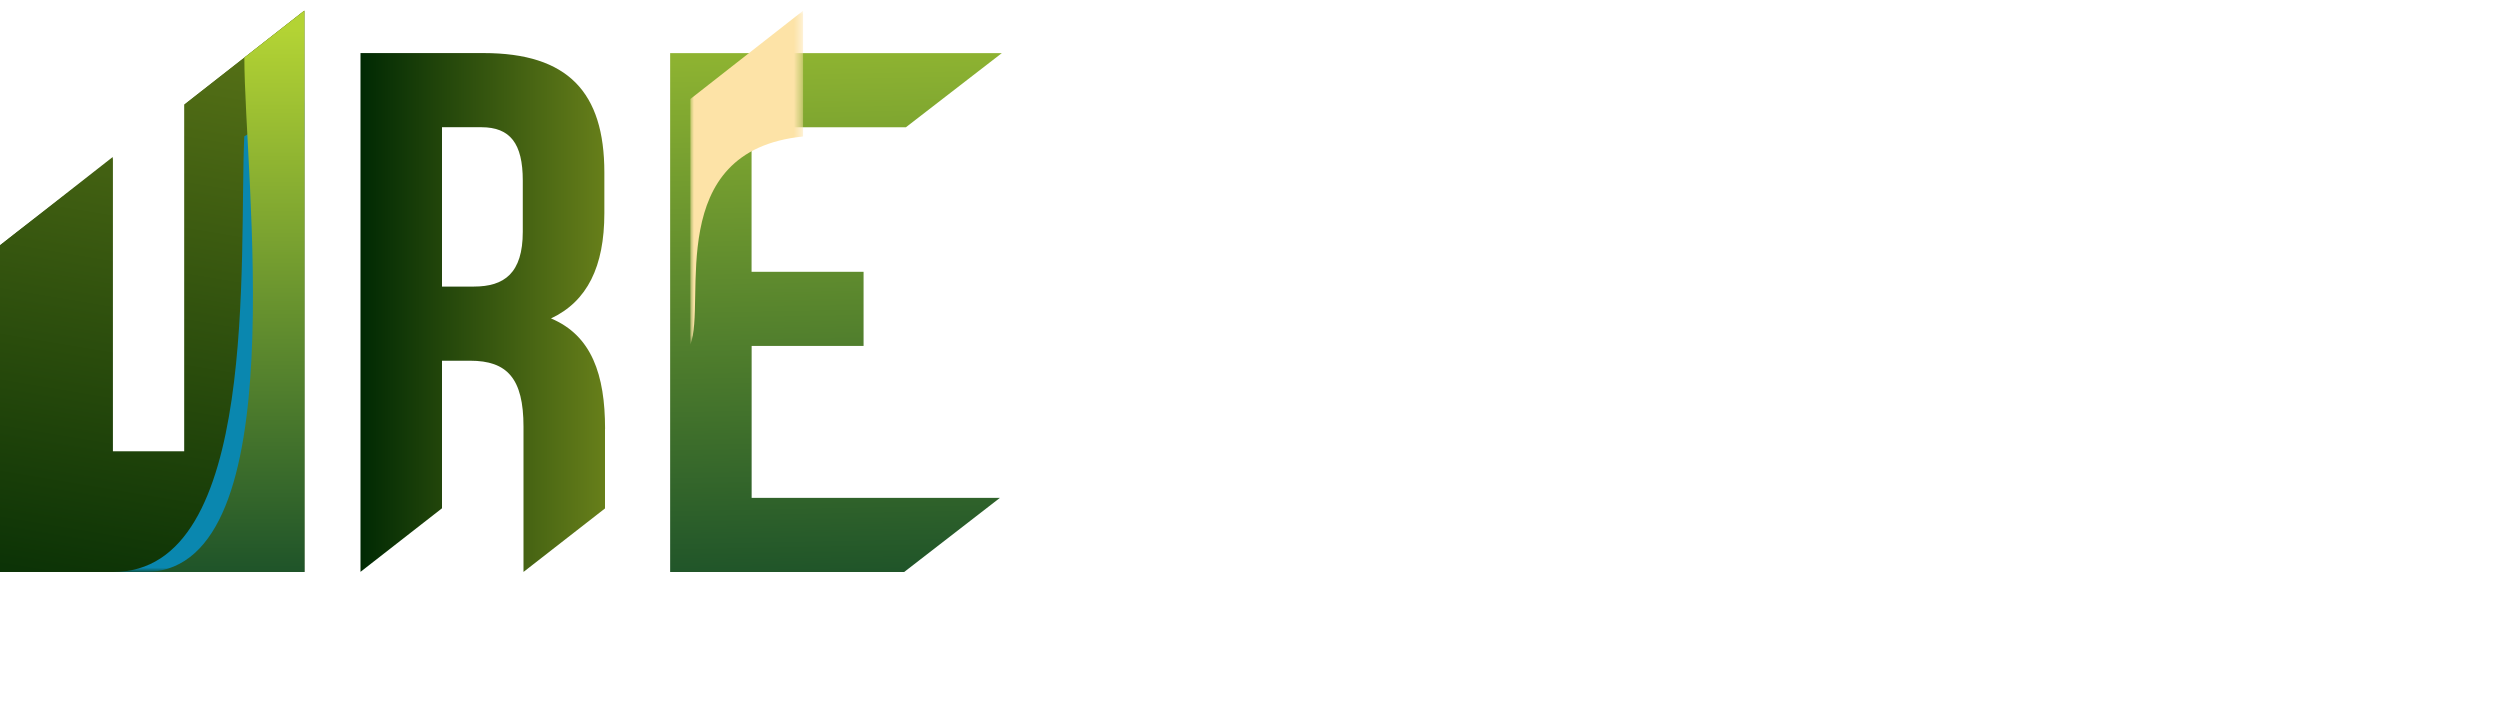 <svg xmlns="http://www.w3.org/2000/svg" xmlns:xlink="http://www.w3.org/1999/xlink" id="Layer_1" x="0px" y="0px" viewBox="0 0 350 100" style="enable-background:new 0 0 350 100;" xml:space="preserve"><style type="text/css">	.st0{fill:#FFFFFF;}	.st1{fill:#58595B;}	.st2{fill:url(#SVGID_1_);}	.st3{clip-path:url(#SVGID_4_);fill:url(#SVGID_5_);}	.st4{filter:url(#Adobe_OpacityMaskFilter);}	.st5{fill:url(#SVGID_7_);}	.st6{mask:url(#SVGID_6_);fill-rule:evenodd;clip-rule:evenodd;fill:#0A87AF;}	.st7{fill-rule:evenodd;clip-rule:evenodd;fill:url(#SVGID_8_);}	.st8{filter:url(#Adobe_OpacityMaskFilter_1_);}	.st9{fill:url(#SVGID_10_);}	.st10{mask:url(#SVGID_9_);fill-rule:evenodd;clip-rule:evenodd;fill:#FDE3A7;}	.st11{fill:none;}	.st12{fill:url(#SVGID_11_);}</style><g>	<path class="st0" d="M147.33,47.92c0.15,1.76,0.76,3.04,1.81,3.85c1.05,0.8,2.43,1.21,4.13,1.21c1.74,0,3.05-0.41,3.93-1.22   c0.88-0.81,1.32-1.83,1.32-3.06c0-0.71-0.15-1.31-0.46-1.81c-0.31-0.5-0.72-0.9-1.23-1.21c-0.52-0.31-1.08-0.55-1.69-0.73   c-0.61-0.18-1.4-0.39-2.35-0.62c-1.13-0.27-2.05-0.52-2.76-0.75s-1.38-0.55-2.01-0.95c-0.63-0.4-1.14-0.95-1.52-1.65   c-0.38-0.7-0.57-1.55-0.57-2.57c0-1.53,0.62-2.84,1.85-3.92c1.24-1.08,2.95-1.62,5.15-1.62c2.22,0,3.93,0.58,5.14,1.75   c1.21,1.17,1.81,2.64,1.81,4.42h-1.87c0-1.49-0.49-2.62-1.46-3.37c-0.98-0.76-2.18-1.13-3.62-1.13c-1.68,0-2.96,0.39-3.82,1.16   s-1.29,1.71-1.29,2.8c0,0.19,0.02,0.39,0.06,0.6c0.1,0.57,0.31,1.05,0.65,1.44c0.33,0.38,0.75,0.7,1.25,0.96   c0.5,0.26,1.02,0.46,1.58,0.62c0.55,0.15,1.27,0.33,2.15,0.52c1.17,0.25,2.11,0.48,2.81,0.7c0.71,0.22,1.39,0.54,2.04,0.95   s1.17,0.97,1.55,1.68c0.38,0.71,0.57,1.59,0.57,2.64c0,1.9-0.67,3.37-2,4.44c-1.33,1.06-3.18,1.59-5.56,1.59   c-2.24,0-4.05-0.58-5.43-1.74s-2.07-2.82-2.07-4.98H147.33z"></path>	<path class="st0" d="M169.64,39.5c0.42-1.32,1.04-2.48,1.85-3.47c0.81-0.99,1.82-1.77,3.01-2.33c1.2-0.55,2.54-0.83,4.03-0.83   c1.57,0,2.97,0.28,4.19,0.83c1.22,0.56,2.25,1.33,3.07,2.33c0.82,1,1.44,2.15,1.85,3.47c0.41,1.32,0.62,2.75,0.62,4.28   c0,1.51-0.21,2.92-0.62,4.23c-0.41,1.31-1.02,2.46-1.84,3.46c-0.81,1-1.83,1.77-3.04,2.33c-1.22,0.55-2.6,0.83-4.15,0.83   c-1.55,0-2.93-0.28-4.15-0.83c-1.22-0.56-2.23-1.33-3.03-2.33c-0.8-1-1.41-2.15-1.82-3.46c-0.41-1.31-0.62-2.72-0.62-4.23   C169,42.25,169.22,40.82,169.64,39.5z M182.07,52.24c0.98-0.49,1.78-1.16,2.41-2.01c0.63-0.85,1.1-1.83,1.39-2.93   s0.45-2.27,0.45-3.52c0-2.87-0.69-5.13-2.07-6.78s-3.26-2.47-5.66-2.47c-1.28,0-2.41,0.25-3.37,0.75s-1.77,1.18-2.4,2.04   c-0.63,0.86-1.1,1.84-1.41,2.94c-0.31,1.1-0.46,2.27-0.46,3.52s0.15,2.42,0.46,3.52c0.31,1.1,0.78,2.08,1.41,2.94   c0.63,0.86,1.44,1.53,2.41,2.01s2.12,0.72,3.42,0.72C179.95,52.97,181.09,52.72,182.07,52.24z"></path>	<path class="st0" d="M197.89,54.09V33.42h1.95v19.01h11.08v1.67H197.89z"></path>	<path class="st0" d="M219.62,33.42h1.95v12.32c0,2.55,0.48,4.39,1.44,5.53s2.5,1.71,4.62,1.71c2.18,0,3.74-0.58,4.67-1.75   c0.93-1.17,1.39-3,1.39-5.48V33.42h1.95v12.89c0,2.7-0.67,4.76-2.02,6.19c-1.35,1.43-3.35,2.14-5.99,2.14c-2.66,0-4.66-0.72-6-2.15   s-2.01-3.49-2.01-6.17V33.42z"></path>	<path class="st0" d="M244.2,33.42h15.04v1.67h-6.55v19.01h-1.95V35.08h-6.55V33.42z"></path>	<path class="st0" d="M268.46,54.09V33.42h1.95v20.67H268.46z"></path>	<path class="st0" d="M281.32,39.5c0.42-1.32,1.04-2.48,1.85-3.47c0.81-0.99,1.82-1.77,3.01-2.33c1.2-0.55,2.54-0.83,4.03-0.83   c1.57,0,2.97,0.28,4.19,0.83c1.22,0.56,2.25,1.33,3.07,2.33c0.82,1,1.44,2.15,1.85,3.47c0.41,1.32,0.62,2.75,0.62,4.28   c0,1.51-0.21,2.92-0.62,4.23c-0.41,1.31-1.02,2.46-1.84,3.46c-0.81,1-1.83,1.77-3.04,2.33c-1.22,0.55-2.6,0.83-4.15,0.83   c-1.55,0-2.93-0.28-4.15-0.83c-1.22-0.56-2.23-1.33-3.03-2.33c-0.8-1-1.41-2.15-1.82-3.46c-0.41-1.31-0.62-2.72-0.62-4.23   C280.69,42.25,280.9,40.82,281.32,39.5z M293.75,52.24c0.98-0.49,1.78-1.16,2.41-2.01c0.63-0.85,1.1-1.83,1.39-2.93   s0.45-2.27,0.45-3.52c0-2.87-0.69-5.13-2.07-6.78s-3.26-2.47-5.66-2.47c-1.28,0-2.41,0.25-3.37,0.75s-1.77,1.18-2.4,2.04   c-0.63,0.86-1.1,1.84-1.41,2.94c-0.31,1.1-0.46,2.27-0.46,3.52s0.15,2.42,0.46,3.52c0.31,1.1,0.78,2.08,1.41,2.94   c0.63,0.86,1.44,1.53,2.41,2.01s2.12,0.72,3.42,0.72C291.64,52.97,292.78,52.72,293.75,52.24z"></path>	<path class="st0" d="M311.53,36.06h-0.06v18.03h-1.95V33.42h2.21l11.94,18.06h0.06V33.42h1.95v20.67h-2.27L311.53,36.06z"></path>	<path class="st0" d="M336.85,47.92c0.15,1.76,0.76,3.04,1.81,3.85c1.05,0.8,2.43,1.21,4.13,1.21c1.74,0,3.05-0.41,3.93-1.22   c0.88-0.81,1.32-1.83,1.32-3.06c0-0.71-0.15-1.31-0.46-1.81c-0.31-0.5-0.72-0.9-1.23-1.21c-0.52-0.31-1.08-0.55-1.69-0.73   c-0.61-0.18-1.4-0.39-2.35-0.62c-1.13-0.27-2.05-0.52-2.76-0.75s-1.38-0.55-2.01-0.95c-0.63-0.4-1.14-0.95-1.52-1.65   c-0.38-0.7-0.57-1.55-0.57-2.57c0-1.53,0.62-2.84,1.85-3.92c1.24-1.08,2.95-1.62,5.15-1.62c2.22,0,3.93,0.58,5.14,1.75   c1.21,1.17,1.81,2.64,1.81,4.42h-1.87c0-1.49-0.49-2.62-1.46-3.37c-0.98-0.76-2.18-1.13-3.62-1.13c-1.68,0-2.96,0.39-3.82,1.16   s-1.29,1.71-1.29,2.8c0,0.19,0.02,0.39,0.06,0.6c0.1,0.57,0.31,1.05,0.65,1.44c0.33,0.38,0.75,0.7,1.25,0.96   c0.5,0.26,1.02,0.46,1.58,0.62c0.55,0.15,1.27,0.33,2.15,0.52c1.17,0.25,2.11,0.48,2.81,0.7c0.71,0.22,1.39,0.54,2.04,0.95   s1.17,0.97,1.55,1.68c0.38,0.71,0.57,1.59,0.57,2.64c0,1.9-0.67,3.37-2,4.44c-1.33,1.06-3.18,1.59-5.56,1.59   c-2.24,0-4.05-0.58-5.43-1.74s-2.07-2.82-2.07-4.98H336.85z"></path></g><g>	<path class="st0" d="M0,94.12V84.1h0.95v4.3h5.93v-4.3h0.95v10.03H6.88v-4.92H0.95v4.92H0z"></path>	<path class="st0" d="M13.25,90.71c0,0.83,0.21,1.51,0.63,2.05c0.42,0.54,1.02,0.81,1.79,0.81c0.55,0,1.02-0.15,1.41-0.44   s0.65-0.7,0.77-1.22h0.93c-0.23,0.75-0.59,1.34-1.09,1.77c-0.49,0.43-1.17,0.64-2.03,0.64c-0.56,0-1.05-0.09-1.47-0.28   c-0.42-0.19-0.77-0.45-1.05-0.79c-0.27-0.34-0.48-0.74-0.61-1.2c-0.13-0.45-0.2-0.96-0.2-1.5c0-0.53,0.08-1.03,0.23-1.49   c0.15-0.46,0.37-0.87,0.66-1.23c0.29-0.35,0.64-0.63,1.05-0.82c0.41-0.2,0.87-0.29,1.37-0.29c0.99,0,1.77,0.34,2.33,1.03   c0.56,0.69,0.84,1.68,0.84,2.97H13.25z M17.95,90.02c0-0.73-0.2-1.34-0.6-1.82s-0.96-0.72-1.69-0.72c-0.7,0-1.25,0.24-1.66,0.72   c-0.41,0.48-0.67,1.09-0.76,1.82H17.95z"></path>	<path class="st0" d="M23.38,94.12V84.1h0.84v10.03H23.38z"></path>	<path class="st0" d="M30.07,96.97h-0.84V86.91h0.84v1.27h0.03c0.23-0.45,0.59-0.81,1.07-1.07c0.48-0.26,0.96-0.39,1.44-0.39   c0.57,0,1.06,0.1,1.47,0.29c0.41,0.19,0.75,0.46,1.02,0.79c0.26,0.34,0.46,0.74,0.58,1.2c0.13,0.46,0.19,0.96,0.19,1.51   c0,0.52-0.06,1.01-0.19,1.46c-0.13,0.46-0.33,0.86-0.6,1.22c-0.27,0.36-0.61,0.64-1.01,0.84c-0.4,0.2-0.88,0.3-1.41,0.3   c-0.52,0-1.01-0.12-1.48-0.36c-0.47-0.24-0.83-0.57-1.09-1V96.97z M30.24,91.71c0.11,0.37,0.27,0.69,0.49,0.97   c0.21,0.28,0.47,0.5,0.77,0.65c0.3,0.16,0.64,0.24,1.01,0.24c0.81,0,1.42-0.3,1.84-0.89c0.42-0.59,0.63-1.39,0.63-2.38   c-0.01-0.88-0.24-1.57-0.7-2.08c-0.45-0.5-1.04-0.75-1.77-0.75c-0.76,0-1.36,0.29-1.79,0.86c-0.43,0.58-0.65,1.31-0.65,2.22   C30.07,90.95,30.12,91.34,30.24,91.71z"></path>	<path class="st0" d="M47.03,96.09c0.3,0.06,0.53,0.08,0.7,0.08c0.31,0,0.55-0.12,0.72-0.37c0.16-0.25,0.32-0.59,0.47-1.04   c0.09-0.29,0.17-0.48,0.22-0.58l-2.8-7.27h0.93l2.31,6.2l2.31-6.2h0.91l-2.69,7.12c-0.22,0.58-0.4,1.02-0.54,1.34   c-0.13,0.32-0.28,0.58-0.42,0.81c-0.35,0.53-0.79,0.79-1.32,0.79c-0.27,0-0.53-0.03-0.79-0.1V96.09z"></path>	<path class="st0" d="M57.31,93.31c-0.63-0.65-0.95-1.59-0.95-2.79c0-1.1,0.29-2.01,0.87-2.73c0.58-0.71,1.4-1.07,2.47-1.07   c1.09,0,1.92,0.36,2.49,1.07c0.57,0.71,0.86,1.62,0.86,2.74c0,1.14-0.3,2.06-0.91,2.76c-0.61,0.7-1.42,1.04-2.43,1.04   C58.74,94.3,57.94,93.96,57.31,93.31z M62.02,89.31c-0.09-0.36-0.24-0.68-0.43-0.96c-0.2-0.28-0.45-0.49-0.77-0.65   c-0.32-0.15-0.69-0.23-1.11-0.23c-0.42,0-0.78,0.08-1.1,0.25s-0.57,0.39-0.77,0.68c-0.2,0.28-0.35,0.61-0.44,0.97   c-0.09,0.36-0.14,0.75-0.14,1.16c0,0.92,0.21,1.66,0.64,2.22c0.43,0.56,1.03,0.84,1.81,0.84c0.43,0,0.8-0.08,1.11-0.25   c0.31-0.17,0.57-0.39,0.77-0.68c0.2-0.29,0.35-0.61,0.44-0.97c0.09-0.36,0.14-0.74,0.14-1.14C62.16,90.07,62.11,89.67,62.02,89.31z   "></path>	<path class="st0" d="M72.26,86.91h0.84v7.21h-0.84v-1c-0.33,0.37-0.67,0.66-1,0.88s-0.77,0.32-1.33,0.32   c-0.46,0-0.86-0.07-1.19-0.2c-0.33-0.13-0.59-0.32-0.79-0.56c-0.2-0.24-0.35-0.52-0.44-0.84c-0.09-0.32-0.14-0.68-0.14-1.06v-4.75   h0.84v4.74c0,0.63,0.15,1.11,0.45,1.43c0.3,0.33,0.77,0.49,1.41,0.49c0.68,0,1.21-0.25,1.61-0.76c0.39-0.51,0.59-1.16,0.59-1.97   V86.91z"></path>	<path class="st0" d="M87.87,89.92c0.19-0.02,0.39-0.05,0.6-0.09c0.21-0.04,0.38-0.09,0.5-0.15c0.12-0.06,0.2-0.15,0.24-0.29   c0.04-0.13,0.06-0.29,0.06-0.47c0-0.45-0.14-0.81-0.43-1.07c-0.29-0.26-0.74-0.39-1.36-0.39c-0.62,0-1.11,0.12-1.46,0.37   c-0.35,0.25-0.57,0.67-0.64,1.26h-0.85c0.06-0.81,0.35-1.41,0.9-1.8c0.54-0.39,1.23-0.59,2.07-0.59c0.8,0,1.43,0.18,1.91,0.53   c0.47,0.35,0.71,0.92,0.71,1.71v3.93c0,0.45,0.13,0.67,0.38,0.67c0.12,0,0.29-0.04,0.5-0.11v0.65c-0.11,0.04-0.22,0.07-0.33,0.1   c-0.11,0.03-0.22,0.04-0.32,0.04c-0.12,0-0.25-0.01-0.38-0.04c-0.25-0.04-0.42-0.15-0.52-0.33c-0.09-0.19-0.14-0.43-0.15-0.74   c-0.34,0.39-0.75,0.69-1.21,0.89c-0.46,0.2-0.96,0.31-1.48,0.31c-0.68,0-1.25-0.18-1.71-0.54c-0.46-0.36-0.7-0.87-0.7-1.53   c0-1.23,0.84-1.95,2.52-2.17L87.87,89.92z M89.28,90.34c-0.32,0.13-0.63,0.22-0.95,0.27c-0.32,0.05-0.72,0.1-1.2,0.13   c-0.66,0.05-1.16,0.19-1.51,0.44c-0.35,0.25-0.52,0.61-0.52,1.09c0,0.42,0.15,0.74,0.46,0.96c0.31,0.22,0.67,0.33,1.1,0.33   c0.34,0,0.67-0.04,0.98-0.13s0.59-0.21,0.84-0.38c0.25-0.17,0.45-0.39,0.59-0.66c0.14-0.27,0.22-0.58,0.22-0.93V90.34z"></path>	<path class="st0" d="M100.19,89.18c-0.15-0.55-0.41-0.97-0.77-1.27c-0.37-0.3-0.82-0.44-1.37-0.44c-0.41,0-0.77,0.09-1.08,0.26   c-0.31,0.17-0.57,0.4-0.77,0.7c-0.2,0.29-0.35,0.62-0.44,0.98c-0.09,0.36-0.14,0.74-0.14,1.13c0,0.39,0.05,0.77,0.14,1.13   c0.09,0.36,0.24,0.69,0.44,0.97c0.2,0.29,0.45,0.52,0.76,0.68c0.31,0.17,0.67,0.25,1.09,0.25c0.61,0,1.11-0.17,1.49-0.52   c0.38-0.34,0.62-0.82,0.72-1.42h0.89c-0.15,0.84-0.49,1.49-1.01,1.97c-0.52,0.48-1.22,0.72-2.1,0.72c-0.56,0-1.05-0.1-1.47-0.29   c-0.42-0.19-0.77-0.46-1.04-0.8c-0.27-0.34-0.47-0.75-0.61-1.2c-0.14-0.46-0.2-0.96-0.2-1.5c0-0.51,0.07-0.99,0.22-1.45   c0.14-0.46,0.36-0.86,0.64-1.22c0.28-0.36,0.63-0.64,1.05-0.84c0.42-0.2,0.89-0.31,1.41-0.31c0.84,0,1.53,0.21,2.04,0.62   c0.51,0.41,0.83,1.03,0.95,1.85H100.19z"></path>	<path class="st0" d="M105.61,94.12V84.1h0.84v3.82c0.37-0.4,0.74-0.7,1.09-0.9c0.36-0.2,0.77-0.3,1.23-0.3   c0.46,0,0.89,0.08,1.27,0.24c0.38,0.16,0.69,0.43,0.93,0.79c0.16,0.23,0.26,0.47,0.3,0.72c0.04,0.25,0.06,0.56,0.06,0.94v4.72   h-0.84v-4.71c0-0.66-0.15-1.15-0.44-1.47c-0.29-0.32-0.77-0.48-1.43-0.48c-0.48,0-0.9,0.13-1.26,0.4c-0.36,0.27-0.61,0.6-0.75,1   c-0.07,0.2-0.12,0.41-0.15,0.61c-0.02,0.2-0.03,0.46-0.03,0.75v3.89H105.61z"></path>	<path class="st0" d="M116.22,85.34V84.1h0.92v1.24H116.22z M116.27,94.12v-7.21h0.84v7.21H116.27z"></path>	<path class="st0" d="M122.53,90.71c0,0.83,0.21,1.51,0.63,2.05c0.42,0.54,1.02,0.81,1.79,0.81c0.55,0,1.02-0.15,1.41-0.44   s0.65-0.7,0.77-1.22h0.93c-0.23,0.75-0.59,1.34-1.09,1.77c-0.49,0.43-1.17,0.64-2.03,0.64c-0.56,0-1.05-0.09-1.47-0.28   c-0.42-0.19-0.77-0.45-1.05-0.79c-0.27-0.34-0.48-0.74-0.61-1.2c-0.13-0.45-0.2-0.96-0.2-1.5c0-0.53,0.08-1.03,0.23-1.49   c0.15-0.46,0.37-0.87,0.66-1.23c0.29-0.35,0.64-0.63,1.05-0.82c0.41-0.2,0.87-0.29,1.37-0.29c0.99,0,1.77,0.34,2.33,1.03   c0.56,0.69,0.84,1.68,0.84,2.97H122.53z M127.24,90.02c0-0.73-0.2-1.34-0.6-1.82s-0.96-0.72-1.69-0.72c-0.7,0-1.25,0.24-1.66,0.72   s-0.67,1.09-0.76,1.82H127.24z"></path>	<path class="st0" d="M131.78,86.91h0.91l2.34,6.18l2.34-6.18h0.91l-2.8,7.21h-0.93L131.78,86.91z"></path>	<path class="st0" d="M142.81,90.71c0,0.83,0.21,1.51,0.63,2.05c0.42,0.54,1.02,0.81,1.79,0.81c0.55,0,1.02-0.15,1.41-0.44   c0.39-0.29,0.65-0.7,0.77-1.22h0.93c-0.23,0.75-0.59,1.34-1.09,1.77c-0.49,0.43-1.17,0.64-2.03,0.64c-0.56,0-1.05-0.09-1.47-0.28   c-0.42-0.19-0.77-0.45-1.05-0.79c-0.27-0.34-0.48-0.74-0.61-1.2c-0.13-0.45-0.2-0.96-0.2-1.5c0-0.53,0.08-1.03,0.23-1.49   c0.15-0.46,0.37-0.87,0.66-1.23c0.29-0.35,0.64-0.63,1.05-0.82c0.41-0.2,0.87-0.29,1.37-0.29c0.99,0,1.77,0.34,2.33,1.03   c0.56,0.69,0.84,1.68,0.84,2.97H142.81z M147.52,90.02c0-0.73-0.2-1.34-0.6-1.82s-0.96-0.72-1.69-0.72c-0.7,0-1.25,0.24-1.66,0.72   c-0.41,0.48-0.67,1.09-0.76,1.82H147.52z"></path>	<path class="st0" d="M159.43,96.09c0.3,0.06,0.53,0.08,0.7,0.08c0.31,0,0.55-0.12,0.72-0.37c0.16-0.25,0.32-0.59,0.47-1.04   c0.09-0.29,0.17-0.48,0.22-0.58l-2.8-7.27h0.93l2.31,6.2l2.31-6.2h0.91l-2.69,7.12c-0.22,0.58-0.4,1.02-0.54,1.34   c-0.13,0.32-0.28,0.58-0.42,0.81c-0.35,0.53-0.79,0.79-1.32,0.79c-0.27,0-0.53-0.03-0.79-0.1V96.09z"></path>	<path class="st0" d="M169.71,93.31c-0.63-0.65-0.95-1.59-0.95-2.79c0-1.1,0.29-2.01,0.87-2.73c0.58-0.71,1.4-1.07,2.47-1.07   c1.09,0,1.92,0.36,2.49,1.07c0.57,0.71,0.86,1.62,0.86,2.74c0,1.14-0.3,2.06-0.91,2.76c-0.61,0.7-1.42,1.04-2.43,1.04   C171.14,94.3,170.34,93.96,169.71,93.31z M174.41,89.31c-0.09-0.36-0.24-0.68-0.43-0.96c-0.2-0.28-0.45-0.49-0.77-0.65   c-0.32-0.15-0.69-0.23-1.11-0.23c-0.42,0-0.78,0.08-1.1,0.25c-0.32,0.17-0.57,0.39-0.77,0.68c-0.2,0.28-0.35,0.61-0.44,0.97   c-0.09,0.36-0.14,0.75-0.14,1.16c0,0.92,0.21,1.66,0.64,2.22c0.43,0.56,1.03,0.84,1.81,0.84c0.43,0,0.8-0.08,1.11-0.25   c0.31-0.17,0.57-0.39,0.77-0.68c0.2-0.29,0.35-0.61,0.44-0.97c0.09-0.36,0.14-0.74,0.14-1.14   C174.55,90.07,174.51,89.67,174.41,89.31z"></path>	<path class="st0" d="M184.65,86.91h0.84v7.21h-0.84v-1c-0.33,0.37-0.67,0.66-1,0.88c-0.33,0.21-0.77,0.32-1.33,0.32   c-0.46,0-0.86-0.07-1.19-0.2c-0.33-0.13-0.59-0.32-0.79-0.56c-0.2-0.24-0.35-0.52-0.44-0.84c-0.09-0.32-0.14-0.68-0.14-1.06v-4.75   h0.84v4.74c0,0.63,0.15,1.11,0.45,1.43c0.3,0.33,0.77,0.49,1.41,0.49c0.68,0,1.21-0.25,1.61-0.76c0.39-0.51,0.59-1.16,0.59-1.97   V86.91z"></path>	<path class="st0" d="M191.17,94.12h-0.84v-7.21h0.84v1.35h0.03c0.22-0.57,0.51-0.97,0.88-1.2c0.36-0.23,0.85-0.35,1.48-0.35v0.91   c-0.46,0-0.84,0.08-1.15,0.23c-0.31,0.15-0.56,0.36-0.74,0.63c-0.18,0.27-0.31,0.58-0.38,0.93c-0.07,0.35-0.11,0.74-0.11,1.17   V94.12z"></path>	<path class="st0" d="M205.25,94.12h-0.84v-7.21h0.84v1.35h0.03c0.22-0.57,0.51-0.97,0.88-1.2c0.36-0.23,0.85-0.35,1.48-0.35v0.91   c-0.46,0-0.84,0.08-1.15,0.23c-0.31,0.15-0.56,0.36-0.74,0.63c-0.18,0.27-0.31,0.58-0.38,0.93c-0.07,0.35-0.11,0.74-0.11,1.17   V94.12z"></path>	<path class="st0" d="M212.06,90.71c0,0.83,0.21,1.51,0.63,2.05c0.42,0.54,1.02,0.81,1.79,0.81c0.55,0,1.02-0.15,1.41-0.44   c0.39-0.29,0.65-0.7,0.77-1.22h0.93c-0.23,0.75-0.59,1.34-1.09,1.77c-0.49,0.43-1.17,0.64-2.03,0.64c-0.56,0-1.05-0.09-1.47-0.28   c-0.42-0.19-0.77-0.45-1.05-0.79c-0.27-0.34-0.48-0.74-0.61-1.2c-0.13-0.45-0.2-0.96-0.2-1.5c0-0.53,0.08-1.03,0.23-1.49   c0.15-0.46,0.37-0.87,0.66-1.23c0.29-0.35,0.64-0.63,1.05-0.82c0.41-0.2,0.87-0.29,1.37-0.29c0.99,0,1.77,0.34,2.33,1.03   c0.56,0.69,0.84,1.68,0.84,2.97H212.06z M216.77,90.02c0-0.73-0.2-1.34-0.6-1.82s-0.96-0.72-1.69-0.72c-0.7,0-1.25,0.24-1.66,0.72   c-0.41,0.48-0.67,1.09-0.76,1.82H216.77z"></path>	<path class="st0" d="M225.39,89.92c0.19-0.02,0.39-0.05,0.6-0.09c0.21-0.04,0.38-0.09,0.5-0.15c0.12-0.06,0.2-0.15,0.24-0.29   c0.04-0.13,0.06-0.29,0.06-0.47c0-0.45-0.14-0.81-0.43-1.07c-0.29-0.26-0.74-0.39-1.36-0.39c-0.62,0-1.11,0.12-1.46,0.37   c-0.35,0.25-0.57,0.67-0.64,1.26h-0.85c0.06-0.81,0.35-1.41,0.9-1.8c0.54-0.39,1.23-0.59,2.07-0.59c0.8,0,1.43,0.18,1.91,0.53   c0.47,0.35,0.71,0.92,0.71,1.71v3.93c0,0.45,0.13,0.67,0.38,0.67c0.12,0,0.29-0.04,0.5-0.11v0.65c-0.11,0.04-0.22,0.07-0.33,0.1   c-0.11,0.03-0.22,0.04-0.32,0.04c-0.12,0-0.25-0.01-0.38-0.04c-0.25-0.04-0.42-0.15-0.52-0.33c-0.09-0.19-0.14-0.43-0.15-0.74   c-0.34,0.39-0.75,0.69-1.21,0.89c-0.46,0.2-0.96,0.31-1.48,0.31c-0.68,0-1.25-0.18-1.71-0.54c-0.46-0.36-0.7-0.87-0.7-1.53   c0-1.23,0.84-1.95,2.52-2.17L225.39,89.92z M226.8,90.34c-0.32,0.13-0.63,0.22-0.95,0.27c-0.32,0.05-0.72,0.1-1.2,0.13   c-0.66,0.05-1.16,0.19-1.51,0.44c-0.35,0.25-0.52,0.61-0.52,1.09c0,0.42,0.15,0.74,0.46,0.96c0.31,0.22,0.67,0.33,1.1,0.33   c0.34,0,0.67-0.04,0.98-0.13c0.31-0.08,0.59-0.21,0.84-0.38c0.25-0.17,0.45-0.39,0.59-0.66c0.14-0.27,0.22-0.58,0.22-0.93V90.34z"></path>	<path class="st0" d="M232.73,94.12V84.1h0.84v10.03H232.73z"></path>	<path class="st0" d="M245.65,90.71c0,0.83,0.21,1.51,0.63,2.05c0.42,0.54,1.02,0.81,1.79,0.81c0.55,0,1.02-0.15,1.41-0.44   c0.39-0.29,0.65-0.7,0.77-1.22h0.93c-0.23,0.75-0.59,1.34-1.09,1.77c-0.49,0.43-1.17,0.64-2.03,0.64c-0.56,0-1.05-0.09-1.47-0.28   c-0.42-0.19-0.77-0.45-1.05-0.79c-0.27-0.34-0.48-0.74-0.61-1.2c-0.13-0.45-0.2-0.96-0.2-1.5c0-0.53,0.08-1.03,0.23-1.49   c0.15-0.46,0.37-0.87,0.66-1.23c0.29-0.35,0.64-0.63,1.05-0.82c0.41-0.2,0.87-0.29,1.37-0.29c0.99,0,1.77,0.34,2.33,1.03   c0.56,0.69,0.84,1.68,0.84,2.97H245.65z M250.36,90.02c0-0.73-0.2-1.34-0.6-1.82s-0.96-0.72-1.69-0.72c-0.7,0-1.25,0.24-1.66,0.72   s-0.67,1.09-0.76,1.82H250.36z"></path>	<path class="st0" d="M256.16,91.87c0.13,0.61,0.36,1.05,0.7,1.31c0.34,0.26,0.82,0.39,1.46,0.39c0.58,0,1.02-0.13,1.32-0.39   c0.31-0.26,0.46-0.58,0.46-0.95c0-0.23-0.05-0.43-0.16-0.59c-0.11-0.16-0.25-0.28-0.44-0.38c-0.19-0.09-0.39-0.17-0.61-0.24   c-0.22-0.07-0.5-0.13-0.84-0.2c-0.42-0.08-0.76-0.17-1.03-0.24c-0.27-0.08-0.52-0.19-0.76-0.33c-0.24-0.14-0.43-0.33-0.57-0.58   c-0.14-0.25-0.22-0.55-0.22-0.91c0-0.61,0.23-1.11,0.68-1.49c0.45-0.38,1.07-0.57,1.85-0.57c0.81,0,1.45,0.18,1.92,0.54   c0.47,0.36,0.76,0.94,0.86,1.73h-0.85c-0.07-0.53-0.28-0.91-0.61-1.16c-0.34-0.24-0.78-0.36-1.34-0.36c-0.52,0-0.92,0.11-1.2,0.33   c-0.28,0.22-0.42,0.52-0.42,0.91c0,0.21,0.05,0.4,0.16,0.55c0.11,0.15,0.25,0.28,0.43,0.37c0.18,0.09,0.38,0.17,0.58,0.24   c0.21,0.07,0.49,0.14,0.84,0.22c0.44,0.1,0.78,0.2,1.04,0.28c0.26,0.08,0.51,0.2,0.76,0.35c0.25,0.15,0.44,0.35,0.58,0.59   c0.14,0.24,0.22,0.54,0.22,0.91c0,0.67-0.27,1.19-0.81,1.55c-0.54,0.37-1.25,0.55-2.13,0.55c-0.83,0-1.48-0.23-1.96-0.7   c-0.48-0.46-0.74-1.05-0.78-1.75H256.16z"></path>	<path class="st0" d="M267.95,94.15c-0.02,0.01-0.07,0.02-0.15,0.04c-0.33,0.08-0.6,0.13-0.81,0.13c-0.43,0-0.75-0.11-0.96-0.33   c-0.21-0.22-0.32-0.59-0.32-1.11v-5.28h-1.02v-0.7h1.02V84.9h0.84v2.01h1.35v0.7h-1.35v4.94c0,0.4,0.04,0.67,0.12,0.81   c0.08,0.14,0.28,0.21,0.61,0.21c0.2,0,0.42-0.03,0.68-0.1V94.15z"></path>	<path class="st0" d="M275.39,89.92c0.19-0.02,0.39-0.05,0.6-0.09c0.21-0.04,0.38-0.09,0.5-0.15c0.12-0.06,0.2-0.15,0.24-0.29   c0.04-0.13,0.06-0.29,0.06-0.47c0-0.45-0.14-0.81-0.43-1.07c-0.29-0.26-0.74-0.39-1.36-0.39c-0.62,0-1.11,0.12-1.46,0.37   c-0.35,0.25-0.57,0.67-0.64,1.26h-0.85c0.06-0.81,0.35-1.41,0.9-1.8c0.54-0.39,1.23-0.59,2.07-0.59c0.8,0,1.43,0.18,1.91,0.53   c0.47,0.35,0.71,0.92,0.71,1.71v3.93c0,0.45,0.13,0.67,0.38,0.67c0.12,0,0.29-0.04,0.5-0.11v0.65c-0.11,0.04-0.22,0.07-0.33,0.1   c-0.11,0.03-0.22,0.04-0.32,0.04c-0.12,0-0.25-0.01-0.38-0.04c-0.25-0.04-0.42-0.15-0.52-0.33c-0.09-0.19-0.14-0.43-0.15-0.74   c-0.34,0.39-0.75,0.69-1.21,0.89c-0.46,0.2-0.96,0.31-1.48,0.31c-0.68,0-1.25-0.18-1.71-0.54c-0.46-0.36-0.7-0.87-0.7-1.53   c0-1.23,0.84-1.95,2.52-2.17L275.39,89.92z M276.8,90.34c-0.32,0.13-0.63,0.22-0.95,0.27c-0.32,0.05-0.72,0.1-1.2,0.13   c-0.66,0.05-1.16,0.19-1.51,0.44c-0.35,0.25-0.52,0.61-0.52,1.09c0,0.42,0.15,0.74,0.46,0.96c0.31,0.22,0.67,0.33,1.1,0.33   c0.34,0,0.67-0.04,0.98-0.13s0.59-0.21,0.84-0.38c0.25-0.17,0.45-0.39,0.59-0.66c0.14-0.27,0.22-0.58,0.22-0.93V90.34z"></path>	<path class="st0" d="M285.14,94.15c-0.02,0.01-0.07,0.02-0.15,0.04c-0.33,0.08-0.6,0.13-0.81,0.13c-0.43,0-0.75-0.11-0.96-0.33   c-0.21-0.22-0.32-0.59-0.32-1.11v-5.28h-1.02v-0.7h1.02V84.9h0.84v2.01h1.35v0.7h-1.35v4.94c0,0.4,0.04,0.67,0.12,0.81   c0.08,0.14,0.28,0.21,0.61,0.21c0.2,0,0.42-0.03,0.68-0.1V94.15z"></path>	<path class="st0" d="M289.78,90.71c0,0.83,0.21,1.51,0.63,2.05c0.42,0.54,1.02,0.81,1.79,0.81c0.55,0,1.02-0.15,1.41-0.44   c0.39-0.29,0.65-0.7,0.77-1.22h0.93c-0.23,0.75-0.59,1.34-1.09,1.77c-0.49,0.43-1.17,0.64-2.03,0.64c-0.56,0-1.05-0.09-1.47-0.28   c-0.42-0.19-0.77-0.45-1.05-0.79c-0.27-0.34-0.48-0.74-0.61-1.2c-0.13-0.45-0.2-0.96-0.2-1.5c0-0.53,0.08-1.03,0.23-1.49   c0.15-0.46,0.37-0.87,0.66-1.23c0.29-0.35,0.64-0.63,1.05-0.82c0.41-0.2,0.87-0.29,1.37-0.29c0.99,0,1.77,0.34,2.33,1.03   c0.56,0.69,0.84,1.68,0.84,2.97H289.78z M294.48,90.02c0-0.73-0.2-1.34-0.6-1.82s-0.96-0.72-1.69-0.72c-0.7,0-1.25,0.24-1.66,0.72   c-0.41,0.48-0.67,1.09-0.76,1.82H294.48z"></path>	<path class="st0" d="M312.02,86.91h0.84v6.52c0,0.52-0.05,1-0.15,1.43c-0.1,0.43-0.28,0.82-0.53,1.15c-0.25,0.33-0.6,0.6-1.04,0.79   c-0.45,0.19-1,0.28-1.66,0.28c-0.5,0-0.94-0.06-1.32-0.19c-0.38-0.13-0.7-0.29-0.95-0.5c-0.25-0.21-0.44-0.43-0.56-0.68   c-0.13-0.24-0.2-0.48-0.22-0.71h0.89c0.11,0.5,0.36,0.85,0.74,1.04c0.38,0.19,0.85,0.29,1.42,0.29c0.52,0,0.95-0.09,1.29-0.26   s0.6-0.41,0.78-0.71c0.18-0.3,0.31-0.65,0.38-1.04s0.1-0.84,0.1-1.34c-0.26,0.43-0.62,0.76-1.09,1c-0.47,0.24-0.96,0.36-1.48,0.36   c-0.53,0-1-0.1-1.41-0.3c-0.41-0.2-0.75-0.48-1.02-0.84c-0.27-0.36-0.47-0.76-0.6-1.22c-0.13-0.45-0.2-0.94-0.2-1.46   c0-0.55,0.06-1.05,0.19-1.51c0.13-0.46,0.32-0.86,0.58-1.2c0.27-0.34,0.6-0.6,1.02-0.79c0.41-0.19,0.9-0.29,1.47-0.29   c0.49,0,0.98,0.13,1.45,0.39c0.47,0.26,0.83,0.62,1.06,1.07h0.03V86.91z M311.37,88.33c-0.43-0.58-1.03-0.86-1.79-0.86   c-0.72,0-1.31,0.25-1.77,0.75c-0.45,0.5-0.69,1.19-0.7,2.08c0,0.99,0.21,1.79,0.63,2.38c0.42,0.59,1.03,0.89,1.84,0.89   c0.37,0,0.71-0.08,1.01-0.24c0.3-0.16,0.56-0.38,0.77-0.65c0.21-0.28,0.38-0.6,0.49-0.97c0.11-0.37,0.17-0.75,0.17-1.16   C312.02,89.64,311.8,88.91,311.37,88.33z"></path>	<path class="st0" d="M318.22,93.31c-0.63-0.65-0.95-1.59-0.95-2.79c0-1.1,0.29-2.01,0.87-2.73c0.58-0.71,1.4-1.07,2.47-1.07   c1.09,0,1.92,0.36,2.49,1.07c0.57,0.71,0.86,1.62,0.86,2.74c0,1.14-0.3,2.06-0.91,2.76c-0.61,0.7-1.42,1.04-2.43,1.04   C319.65,94.3,318.85,93.96,318.22,93.31z M322.92,89.31c-0.09-0.36-0.24-0.68-0.43-0.96c-0.2-0.28-0.45-0.49-0.77-0.65   c-0.32-0.15-0.69-0.23-1.11-0.23c-0.42,0-0.78,0.08-1.1,0.25s-0.57,0.39-0.77,0.68c-0.2,0.28-0.35,0.61-0.44,0.97   c-0.09,0.36-0.14,0.75-0.14,1.16c0,0.92,0.21,1.66,0.64,2.22c0.43,0.56,1.03,0.84,1.81,0.84c0.43,0,0.8-0.08,1.11-0.25   c0.31-0.17,0.57-0.39,0.77-0.68c0.2-0.29,0.35-0.61,0.44-0.97c0.09-0.36,0.14-0.74,0.14-1.14   C323.06,90.07,323.02,89.67,322.92,89.31z"></path>	<path class="st0" d="M331.59,89.92c0.19-0.02,0.39-0.05,0.6-0.09c0.21-0.04,0.38-0.09,0.5-0.15c0.12-0.06,0.2-0.15,0.24-0.29   c0.04-0.13,0.06-0.29,0.06-0.47c0-0.45-0.14-0.81-0.43-1.07c-0.29-0.26-0.74-0.39-1.36-0.39c-0.62,0-1.11,0.12-1.46,0.37   c-0.35,0.25-0.57,0.67-0.64,1.26h-0.85c0.06-0.81,0.35-1.41,0.9-1.8c0.54-0.39,1.23-0.59,2.07-0.59c0.8,0,1.43,0.18,1.91,0.53   c0.47,0.35,0.71,0.92,0.71,1.71v3.93c0,0.45,0.13,0.67,0.38,0.67c0.12,0,0.29-0.04,0.5-0.11v0.65c-0.11,0.04-0.22,0.07-0.33,0.1   c-0.11,0.03-0.22,0.04-0.32,0.04c-0.12,0-0.25-0.01-0.38-0.04c-0.25-0.04-0.42-0.15-0.52-0.33c-0.09-0.19-0.14-0.43-0.15-0.74   c-0.34,0.39-0.75,0.69-1.21,0.89c-0.46,0.2-0.96,0.31-1.48,0.31c-0.68,0-1.25-0.18-1.71-0.54c-0.46-0.36-0.7-0.87-0.7-1.53   c0-1.23,0.84-1.95,2.52-2.17L331.59,89.92z M332.99,90.34c-0.32,0.13-0.63,0.22-0.95,0.27c-0.32,0.05-0.72,0.1-1.2,0.13   c-0.66,0.05-1.16,0.19-1.51,0.44c-0.35,0.25-0.52,0.61-0.52,1.09c0,0.42,0.15,0.74,0.46,0.96c0.31,0.22,0.67,0.33,1.1,0.33   c0.34,0,0.67-0.04,0.98-0.13s0.59-0.21,0.84-0.38c0.25-0.17,0.45-0.39,0.59-0.66c0.14-0.27,0.22-0.58,0.22-0.93V90.34z"></path>	<path class="st0" d="M338.93,94.12V84.1h0.84v10.03H338.93z"></path>	<path class="st0" d="M345.17,91.87c0.13,0.61,0.36,1.05,0.7,1.31c0.34,0.26,0.82,0.39,1.46,0.39c0.58,0,1.02-0.13,1.32-0.39   c0.31-0.26,0.46-0.58,0.46-0.95c0-0.23-0.05-0.43-0.16-0.59c-0.11-0.16-0.25-0.28-0.44-0.38c-0.19-0.09-0.39-0.17-0.61-0.24   c-0.22-0.07-0.5-0.13-0.84-0.2c-0.42-0.08-0.76-0.17-1.03-0.24c-0.27-0.08-0.52-0.19-0.76-0.33c-0.24-0.14-0.43-0.33-0.57-0.58   c-0.14-0.25-0.22-0.55-0.22-0.91c0-0.61,0.23-1.11,0.68-1.49c0.45-0.38,1.07-0.57,1.85-0.57c0.81,0,1.45,0.18,1.92,0.54   c0.47,0.36,0.76,0.94,0.86,1.73h-0.85c-0.07-0.53-0.28-0.91-0.61-1.16c-0.34-0.24-0.78-0.36-1.34-0.36c-0.52,0-0.92,0.11-1.2,0.33   c-0.28,0.22-0.42,0.52-0.42,0.91c0,0.21,0.05,0.4,0.16,0.55c0.11,0.15,0.25,0.28,0.43,0.37c0.18,0.09,0.38,0.17,0.58,0.24   c0.21,0.07,0.49,0.14,0.84,0.22c0.44,0.1,0.78,0.2,1.04,0.28c0.26,0.08,0.51,0.2,0.76,0.35c0.25,0.15,0.44,0.35,0.58,0.59   c0.14,0.24,0.22,0.54,0.22,0.91c0,0.67-0.27,1.19-0.81,1.55c-0.54,0.37-1.25,0.55-2.13,0.55c-0.83,0-1.48-0.23-1.96-0.7   c-0.48-0.46-0.74-1.05-0.78-1.75H345.17z"></path></g><linearGradient id="SVGID_1_" gradientUnits="userSpaceOnUse" x1="117.745" y1="80.716" x2="115.866" y2="-16.999">	<stop offset="0" style="stop-color:#1F5429"></stop>	<stop offset="1" style="stop-color:#B3D334"></stop></linearGradient><path class="st2" d="M105.23,38.05h15.67v10.38h-15.67v21.27h34.76l-13.41,10.38H93.82V7.44h46.43l-13.43,10.38h-21.6V38.05z"></path><g>	<defs>		<path id="SVGID_2_" d="M15.78,63.21c0-18.14,0-23.1,0-41.23L0,34.34v45.73h9.75h17.46H42.6V76.5v-75L25.82,14.63    c0,22.16,0,26.42,0,48.58H15.78z"></path>	</defs>	<linearGradient id="SVGID_3_" gradientUnits="userSpaceOnUse" x1="15.009" y1="94.622" x2="32.997" y2="-12.329">		<stop offset="0" style="stop-color:#002903"></stop>		<stop offset="1" style="stop-color:#677F1A"></stop>	</linearGradient>	<use xlink:href="#SVGID_2_" style="overflow:visible;fill-rule:evenodd;clip-rule:evenodd;fill:url(#SVGID_3_);"></use>	<clipPath id="SVGID_4_">		<use xlink:href="#SVGID_2_" style="overflow:visible;"></use>	</clipPath>	<linearGradient id="SVGID_5_" gradientUnits="userSpaceOnUse" x1="15.006" y1="94.621" x2="32.995" y2="-12.329">		<stop offset="0" style="stop-color:#002903"></stop>		<stop offset="1" style="stop-color:#677F1A"></stop>	</linearGradient>	<polygon class="st3" points="0,80.07 42.6,80.07 42.6,1.5 0,34.31  "></polygon></g><defs>	<filter id="Adobe_OpacityMaskFilter" x="15.81" y="13.98" width="26.79" height="66.09">			</filter></defs><mask maskUnits="userSpaceOnUse" x="15.81" y="13.98" width="26.79" height="66.09" id="SVGID_6_">	<g class="st4">					<linearGradient id="SVGID_7_" gradientUnits="userSpaceOnUse" x1="-115.639" y1="198.399" x2="-51.861" y2="32.992" gradientTransform="matrix(1 0 0 1 107.405 -63.215)">			<stop offset="0" style="stop-color:#FFFFFF"></stop>			<stop offset="1" style="stop-color:#010101"></stop>		</linearGradient>		<rect x="15.81" y="-3.91" class="st5" width="26.79" height="83.98"></rect>	</g></mask><path class="st6" d="M15.81,80.07h11.4h3.05l0.26-0.09l1.84,0.09h6.55l0.15-3.27l3.53-57.53v-5.29l-8.39,5.11  C33.43,35.83,36.4,80.17,15.81,80.07L15.81,80.07z"></path><linearGradient id="SVGID_8_" gradientUnits="userSpaceOnUse" x1="31.698" y1="80.07" x2="31.698" y2="4.222">	<stop offset="0" style="stop-color:#1F5429"></stop>	<stop offset="1" style="stop-color:#B3D334"></stop></linearGradient><path class="st7" d="M42.6,1.5l-8.39,6.56c0,16.77,7.15,71.16-13.42,72.02h6.43h7h8.39V76.5V1.5z"></path><defs>	<filter id="Adobe_OpacityMaskFilter_1_" x="96.65" y="1.5" width="15.78" height="46.76">			</filter></defs><mask maskUnits="userSpaceOnUse" x="96.65" y="1.5" width="15.78" height="46.76" id="SVGID_9_">	<g class="st8">					<linearGradient id="SVGID_10_" gradientUnits="userSpaceOnUse" x1="92.552" y1="43.364" x2="-26.571" y2="113.287" gradientTransform="matrix(1 0 0 1 98.774 -69.428)">			<stop offset="0" style="stop-color:#FFFFFF"></stop>			<stop offset="1" style="stop-color:#010101"></stop>		</linearGradient>		<rect x="96.65" y="1.5" class="st9" width="15.78" height="46.76"></rect>	</g></mask><path class="st10" d="M96.65,48.25c2.32-5.97-3.9-27.15,15.78-29.14V1.5L96.65,13.86V48.25z"></path><path class="st11" d="M67.38,17.81h-5.5v22.31h4.46c4.25,0,6.85-1.87,6.85-7.68v-7.16C73.19,20.09,71.43,17.81,67.38,17.81z"></path><path class="st11" d="M67.38,17.81h-5.5v22.31h4.46c4.25,0,6.85-1.87,6.85-7.68v-7.16C73.19,20.09,71.43,17.81,67.38,17.81z"></path><linearGradient id="SVGID_11_" gradientUnits="userSpaceOnUse" x1="50.468" y1="43.753" x2="84.709" y2="43.753">	<stop offset="0" style="stop-color:#002903"></stop>	<stop offset="1" style="stop-color:#677F1A"></stop></linearGradient><path class="st12" d="M84.71,60.04c0-7.57-1.87-13.07-7.57-15.46c5.08-2.39,7.47-7.26,7.47-14.73v-5.71  c0-11.21-5.08-16.71-16.91-16.71H50.47v72.63l11.41-8.9V50.5h3.94c5.19,0,7.47,2.49,7.47,9.23v11.05v0.37v8.92l11.41-8.89V60.04z   M73.19,32.44c0,5.81-2.59,7.68-6.85,7.68h-4.46V17.81h5.5c4.05,0,5.81,2.28,5.81,7.47V32.44z"></path></svg>